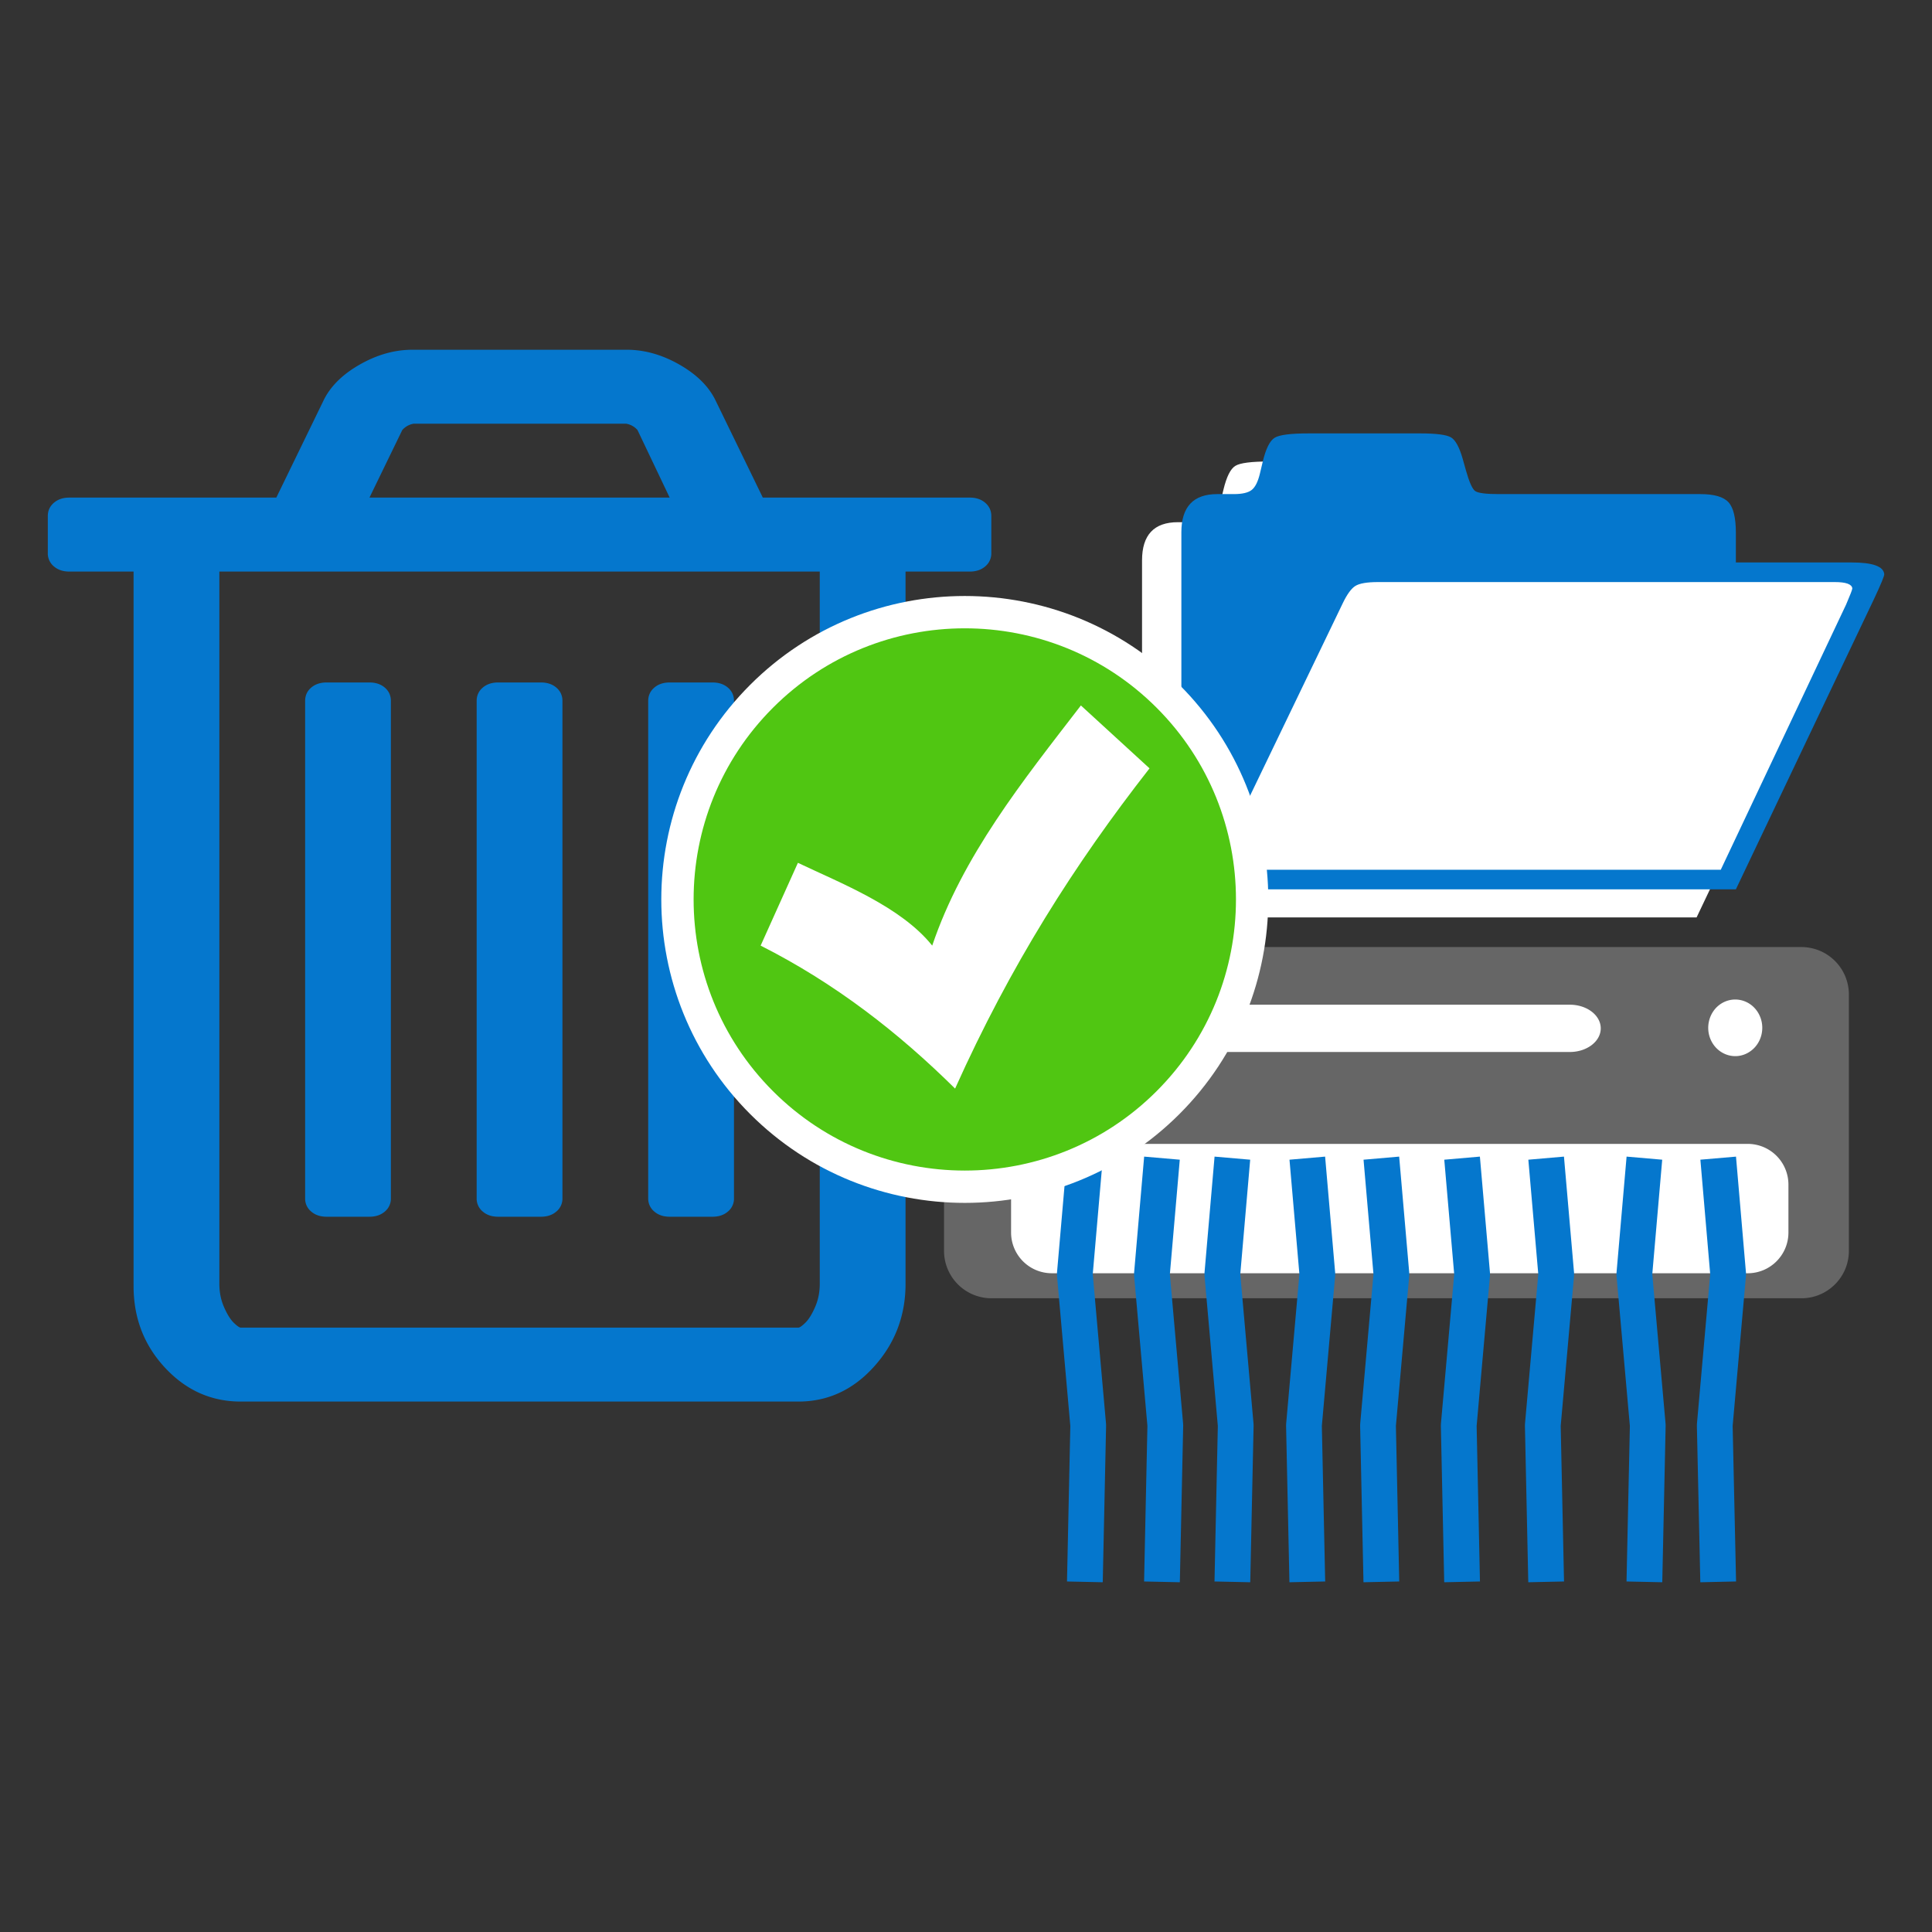 <svg stroke-linejoin="bevel" fill-rule="evenodd" xmlns="http://www.w3.org/2000/svg" height="150" width="150" overflow="visible" stroke-width=".501" viewBox="0 0 112.5 112.5"><rect x="0" y="0" width="112.5" height="112.5" fill="#333333" stroke="none"/><g font-size="16" stroke="#000" font-family="Times New Roman" fill="none"><path d="M54.971 57.908v14.929a2.762 2.762 0 0 0 2.761 2.761H104.9c1.52 0 2.76-1.237 2.76-2.761V57.908a2.764 2.764 0 0 0-2.76-2.761H57.732a2.762 2.762 0 0 0-2.761 2.761z" fill="#666" stroke="none"/><path d="M58.875 68.98v2.789a2.373 2.373 0 0 0 2.372 2.372h40.523c1.31 0 2.37-1.063 2.37-2.372V68.98a2.371 2.371 0 0 0-2.37-2.372H61.247a2.373 2.373 0 0 0-2.372 2.372zM58.875 59.881c0 .759.806 1.376 1.798 1.376h30.739c.993 0 1.799-.617 1.799-1.376 0-.76-.806-1.377-1.799-1.377H60.673c-.992 0-1.798.617-1.798 1.377zM100.26 58.419c.76-.451 1.72-.176 2.15.614.43.789.17 1.798-.59 2.249-.75.451-1.71.176-2.143-.614-.431-.789-.168-1.798.583-2.249z" fill="#fff" stroke="none"/><path stroke-linejoin="miter" d="M63.172 92.112l.195-9.115-.781-8.8.586-6.758M67.661 92.112l.195-9.115-.78-8.8.585-6.758M71.761 92.112l.195-9.115-.78-8.8.585-6.758M76.124 92.112l-.195-9.115.78-8.8-.585-6.758M80.436 92.112l-.195-9.115.781-8.8-.586-6.758M85.137 92.112l-.195-9.115.781-8.8-.586-6.758M90.032 92.112l-.195-9.115.782-8.8-.587-6.758M95.753 92.112l.196-9.115-.782-8.8.586-6.758M100.05 92.112l-.2-9.115.78-8.8-.58-6.758" stroke="#0577cd" stroke-miterlimit="79.84" stroke-width="2.082"/><g stroke="none" fill-rule="nonzero"><path d="M66.501 53.422V32.631c0-1.483.698-2.224 2.091-2.224h.968c.488 0 .834-.081 1.037-.243.204-.161.362-.475.475-.941l.171-.718c.182-.752.414-1.214.697-1.381.271-.168.929-.252 1.971-.251h6.492c.941-.001 1.541.078 1.801.233.261.155.488.574.681 1.256l.186.663c.193.682.371 1.083.536 1.202.164.12.62.18 1.368.18h11.744c.804 0 1.351.158 1.64.474.289.317.433.913.433 1.786v1.722h6.748c1.22 0 1.85.228 1.89.681.01.096-.19.581-.6 1.454l-8.038 16.898H66.501z" fill="#fff"/><path d="M68.791 51.787V30.995c0-1.483.697-2.224 2.091-2.224h.967c.489 0 .834-.081 1.038-.242s.362-.476.475-.942l.171-.718c.182-.752.414-1.213.696-1.381.272-.168.93-.251 1.972-.251h6.492c.941 0 1.541.078 1.801.233.261.155.487.574.681 1.256l.186.663c.193.682.371 1.083.536 1.203.164.119.62.179 1.368.179h11.744c.805 0 1.351.159 1.641.475.29.317.43.913.43 1.785v1.721h6.75c1.22 0 1.85.229 1.89.683.01.096-.19.58-.6 1.453l-8.04 16.899H68.791z" fill="#0577cd"/><path d="M70.714 50.645H100.2l7.3-15.446c.24-.557.36-.87.36-.939-.03-.244-.37-.366-1.02-.366h-26.6c-.637 0-1.077.075-1.319.226-.241.151-.488.494-.742 1.026l-7.465 15.499z" fill="#fff"/></g><path d="M22.761 40.816v28.957a.973.973 0 0 1-.35.773c-.234.202-.533.304-.897.304h-2.499c-.364 0-.662-.102-.897-.304a.973.973 0 0 1-.35-.773V40.816c0-.314.116-.572.35-.774.235-.201.533-.302.897-.302h2.499c.364 0 .663.101.897.302.234.202.35.46.35.774zm9.99 0v28.957a.974.974 0 0 1-.352.773c-.234.202-.533.304-.897.304h-2.497c-.364 0-.664-.102-.898-.304a.973.973 0 0 1-.351-.773V40.816c0-.314.117-.572.351-.774.234-.201.534-.302.898-.302h2.497c.364 0 .663.101.897.302.234.202.352.46.352.774zm9.989 0v28.957a.973.973 0 0 1-.351.773c-.234.202-.533.304-.898.304h-2.496c-.364 0-.664-.102-.898-.304a.974.974 0 0 1-.352-.773V40.816c0-.314.118-.572.352-.774.234-.201.534-.302.898-.302h2.496c.365 0 .664.101.898.302.234.202.351.46.351.774zm4.995 33.935V33.282H12.773v41.469c0 .495.09.948.273 1.363.181.415.37.718.565.908.196.191.333.285.41.285h32.465c.078 0 .215-.094.41-.285.195-.19.384-.493.565-.908.183-.415.274-.868.274-1.363zM21.514 28.975h17.481l-1.874-3.935a1.131 1.131 0 0 0-.663-.369H24.089a1.134 1.134 0 0 0-.664.369l-1.911 3.935zm36.21 1.078v2.152a.977.977 0 0 1-.351.774c-.234.201-.534.303-.898.303H52.73v41.469c0 1.862-.613 3.471-1.835 4.827-1.223 1.357-2.692 2.035-4.409 2.035H14.021c-1.717 0-3.187-.655-4.409-1.968-1.222-1.311-1.834-2.897-1.834-4.759V33.282H4.033c-.364 0-.663-.102-.897-.303a.975.975 0 0 1-.352-.774v-2.152c0-.314.117-.572.352-.774.234-.202.533-.304.897-.304H16.09l2.731-5.616c.39-.83 1.093-1.536 2.107-2.119 1.015-.582 2.043-.874 3.083-.874h12.486c1.04 0 2.068.292 3.082.874 1.015.583 1.718 1.289 2.108 2.119l2.732 5.616h12.056c.364 0 .664.102.898.304s.351.46.351.774z" fill-rule="nonzero" fill="#0577cd" stroke="none"/><g stroke-linejoin="miter"><path d="M41.101 54.08c.401-.692 1.945-1.009 3.488-.736 1.541.276 2.542 1.058 2.199 1.771-.342.712-1.947 1.07-3.548.773-1.597-.299-2.538-1.119-2.139-1.808z" fill="#fff" stroke="none"/><path d="M44.347 64.206c-6.532-6.531-6.532-17.132 0-23.663 6.531-6.53 17.134-6.53 23.665 0 6.532 6.531 6.532 17.132 0 23.663-6.531 6.529-17.134 6.529-23.665 0z" stroke="#fff" stroke-miterlimit="79.84" stroke-width="1.882" fill="#50c612"/><path d="M44.292 55.063l2.17-4.821c2.53 1.203 6.004 2.551 7.821 4.821 1.764-5.22 5.263-9.578 8.657-13.984l3.997 3.662c-4.376 5.596-8.1 11.473-11.322 18.647-3.293-3.256-6.973-6.126-11.323-8.325z" fill="#fff" stroke="none"/></g></g></svg>